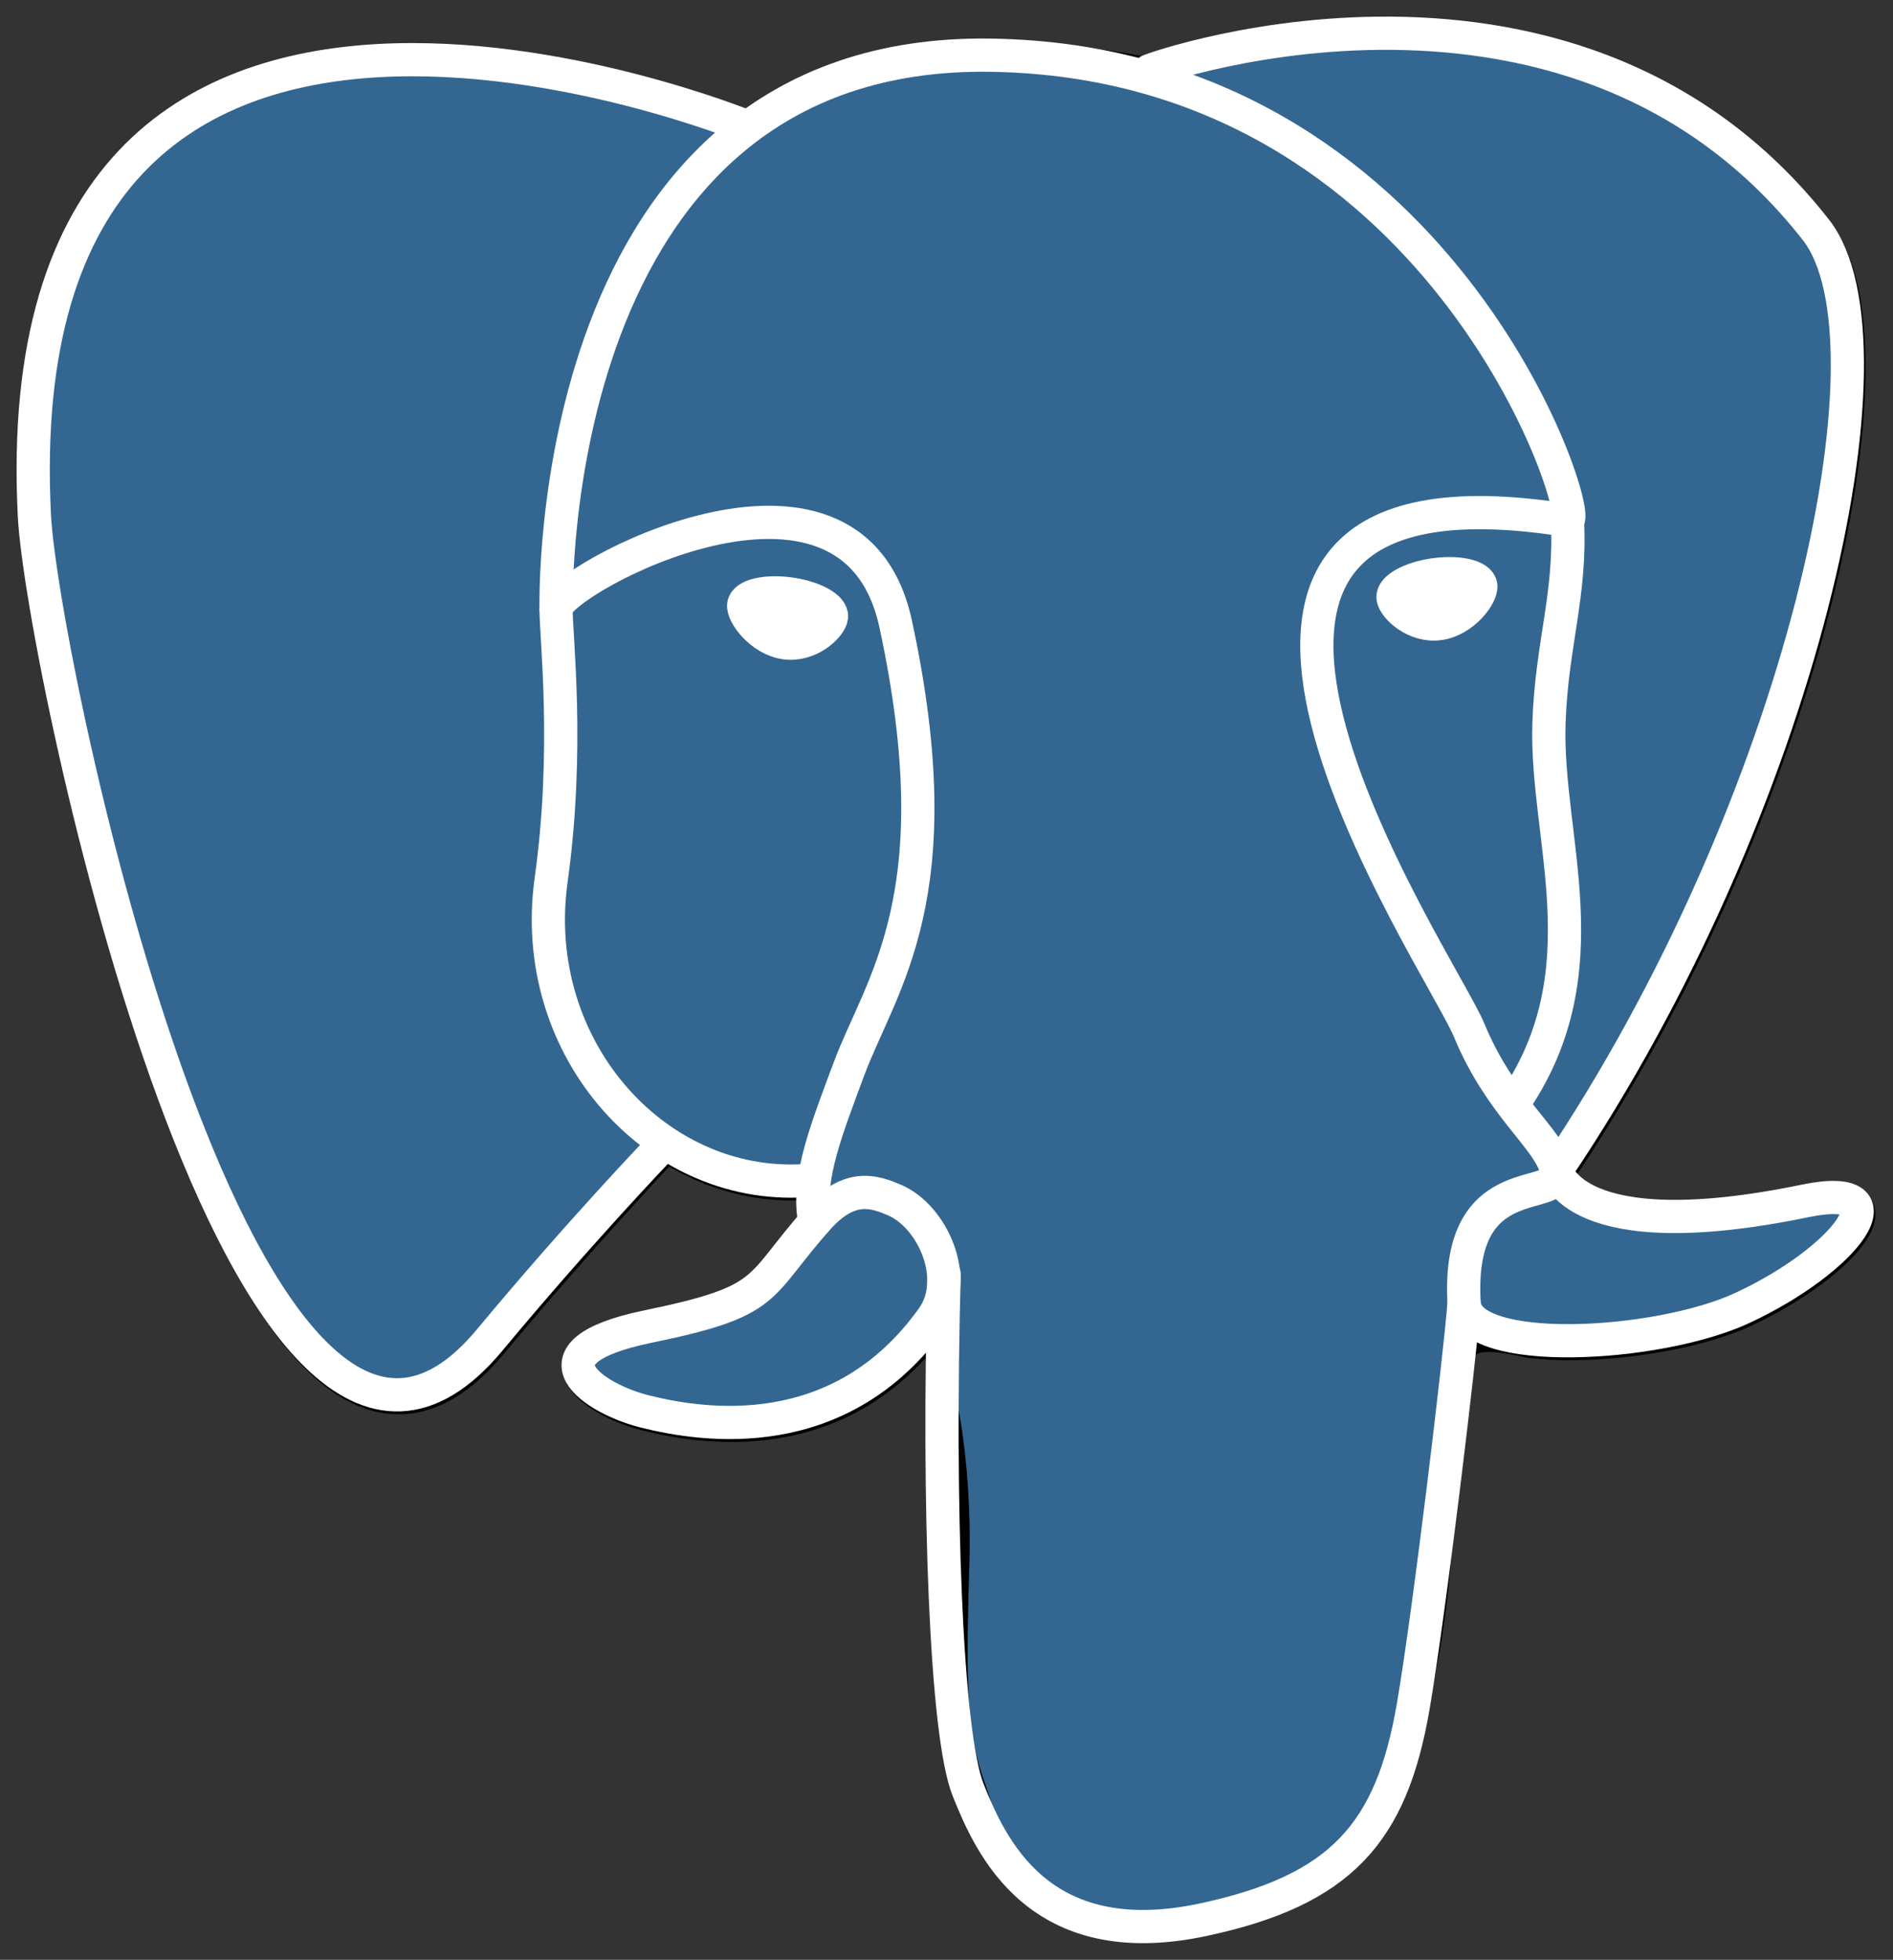 <svg width="57" height="59" viewBox="0 0 57 59" fill="none" xmlns="http://www.w3.org/2000/svg">
<rect x="0" y="0" width="57" height="59" fill="#333333" stroke="none"/>
<path d="M43.373 43.62C43.767 40.335 43.649 39.853 46.096 40.385L46.717 40.44C48.599 40.525 51.061 40.137 52.507 39.465C55.62 38.021 57.466 35.609 54.396 36.243C47.394 37.687 46.913 35.316 46.913 35.316C54.306 24.346 57.397 10.42 54.729 7.011C47.453 -2.287 34.857 2.11 34.646 2.224L34.579 2.236C33.196 1.949 31.647 1.778 29.908 1.75C26.739 1.698 24.335 2.58 22.511 3.964C22.511 3.964 0.041 -5.294 1.086 15.606C1.308 20.052 7.459 49.248 14.794 40.429C17.476 37.205 20.067 34.478 20.067 34.478C21.353 35.333 22.894 35.769 24.509 35.612L24.634 35.506C24.595 35.906 24.612 36.298 24.684 36.761C22.795 38.873 23.35 39.243 19.572 40.021C15.749 40.809 17.995 42.212 19.461 42.578C21.238 43.023 25.35 43.652 28.129 39.763L28.019 40.206C28.76 40.8 28.71 44.469 28.815 47.091C28.92 49.713 29.096 52.159 29.63 53.602C30.165 55.044 30.795 58.76 35.761 57.696C39.91 56.806 43.083 55.527 43.373 43.62Z" fill="black" stroke="black"/>
<path d="M54.397 36.243C47.394 37.687 46.912 35.316 46.912 35.316C54.306 24.345 57.397 10.419 54.73 7.01C47.453 -2.287 34.857 2.11 34.646 2.224L34.579 2.236C33.195 1.949 31.647 1.778 29.907 1.75C26.738 1.698 24.335 2.58 22.511 3.963C22.511 3.963 0.04 -5.294 1.085 15.606C1.307 20.052 7.458 49.248 14.794 40.429C17.475 37.205 20.066 34.478 20.066 34.478C21.352 35.333 22.893 35.769 24.508 35.612L24.633 35.506C24.594 35.906 24.612 36.298 24.683 36.761C22.794 38.873 23.349 39.244 19.571 40.021C15.748 40.809 17.994 42.212 19.46 42.578C21.238 43.023 25.35 43.652 28.128 39.763L28.018 40.207C28.758 40.8 29.278 44.064 29.191 47.024C29.104 49.983 29.046 52.015 29.629 53.602C30.212 55.189 30.794 58.76 35.76 57.696C39.91 56.807 42.06 54.502 42.36 50.658C42.572 47.925 43.052 48.329 43.083 45.886L43.468 44.729C43.913 41.024 43.539 39.829 46.095 40.385L46.717 40.44C48.598 40.525 51.061 40.137 52.507 39.465C55.619 38.021 57.465 35.609 54.396 36.243H54.397Z" fill="#336791"/>
<path d="M28.429 38.366C28.236 45.26 28.477 52.201 29.152 53.888C29.827 55.575 31.271 58.856 36.238 57.792C40.387 56.903 41.897 55.181 42.552 51.381C43.035 48.586 43.965 40.821 44.084 39.23" stroke="white" stroke-linecap="round" stroke-linejoin="round"/>
<path d="M22.476 3.809C22.476 3.809 -0.01 -5.381 1.035 15.518C1.258 19.965 7.408 49.161 14.744 40.342C17.425 37.117 19.849 34.588 19.849 34.588" stroke="white" stroke-linecap="round" stroke-linejoin="round"/>
<path d="M34.622 2.132C33.843 2.376 47.13 -2.725 54.681 6.923C57.348 10.332 54.257 24.258 46.863 35.229" stroke="white" stroke-linecap="round" stroke-linejoin="round"/>
<path d="M46.864 35.229C46.864 35.229 47.345 37.601 54.348 36.155C57.417 35.522 55.57 37.934 52.458 39.379C49.904 40.564 44.179 40.868 44.085 39.23C43.844 35.004 47.099 36.288 46.864 35.229ZM46.864 35.229C46.651 34.276 45.196 33.34 44.233 31.006C43.393 28.968 32.707 13.347 47.197 15.667C47.728 15.557 43.418 1.884 29.857 1.662C16.3 1.44 16.745 18.334 16.745 18.334" stroke="white" stroke-linecap="round" stroke-linejoin="bevel"/>
<path d="M24.634 36.674C22.744 38.786 23.3 39.157 19.522 39.934C15.699 40.722 17.945 42.125 19.411 42.491C21.188 42.936 25.3 43.566 28.079 39.675C28.925 38.49 28.074 36.6 26.912 36.118C26.35 35.886 25.599 35.594 24.634 36.674Z" stroke="white" stroke-linecap="round" stroke-linejoin="round"/>
<path d="M24.51 36.638C24.32 35.397 24.918 33.919 25.559 32.191C26.523 29.598 28.746 27.005 26.968 18.779C25.642 12.65 16.75 17.504 16.744 18.335C16.739 19.166 17.147 22.548 16.596 26.486C15.877 31.624 19.866 35.971 24.459 35.526" stroke="white" stroke-linecap="round" stroke-linejoin="round"/>
<path d="M22.394 18.21C22.354 18.494 22.914 19.251 23.644 19.352C24.372 19.454 24.996 18.862 25.036 18.578C25.075 18.295 24.516 17.982 23.786 17.88C23.057 17.779 22.433 17.927 22.394 18.21H22.394Z" fill="white" stroke="white"/>
<path d="M44.588 17.632C44.628 17.916 44.069 18.673 43.339 18.774C42.609 18.876 41.986 18.284 41.946 18C41.907 17.716 42.466 17.404 43.196 17.302C43.925 17.201 44.549 17.348 44.588 17.632V17.632Z" fill="white" stroke="white"/>
<path d="M47.196 15.667C47.316 17.894 46.716 19.41 46.641 21.78C46.529 25.226 48.283 29.169 45.64 33.117" stroke="white" stroke-linecap="round" stroke-linejoin="round"/>
</svg>
